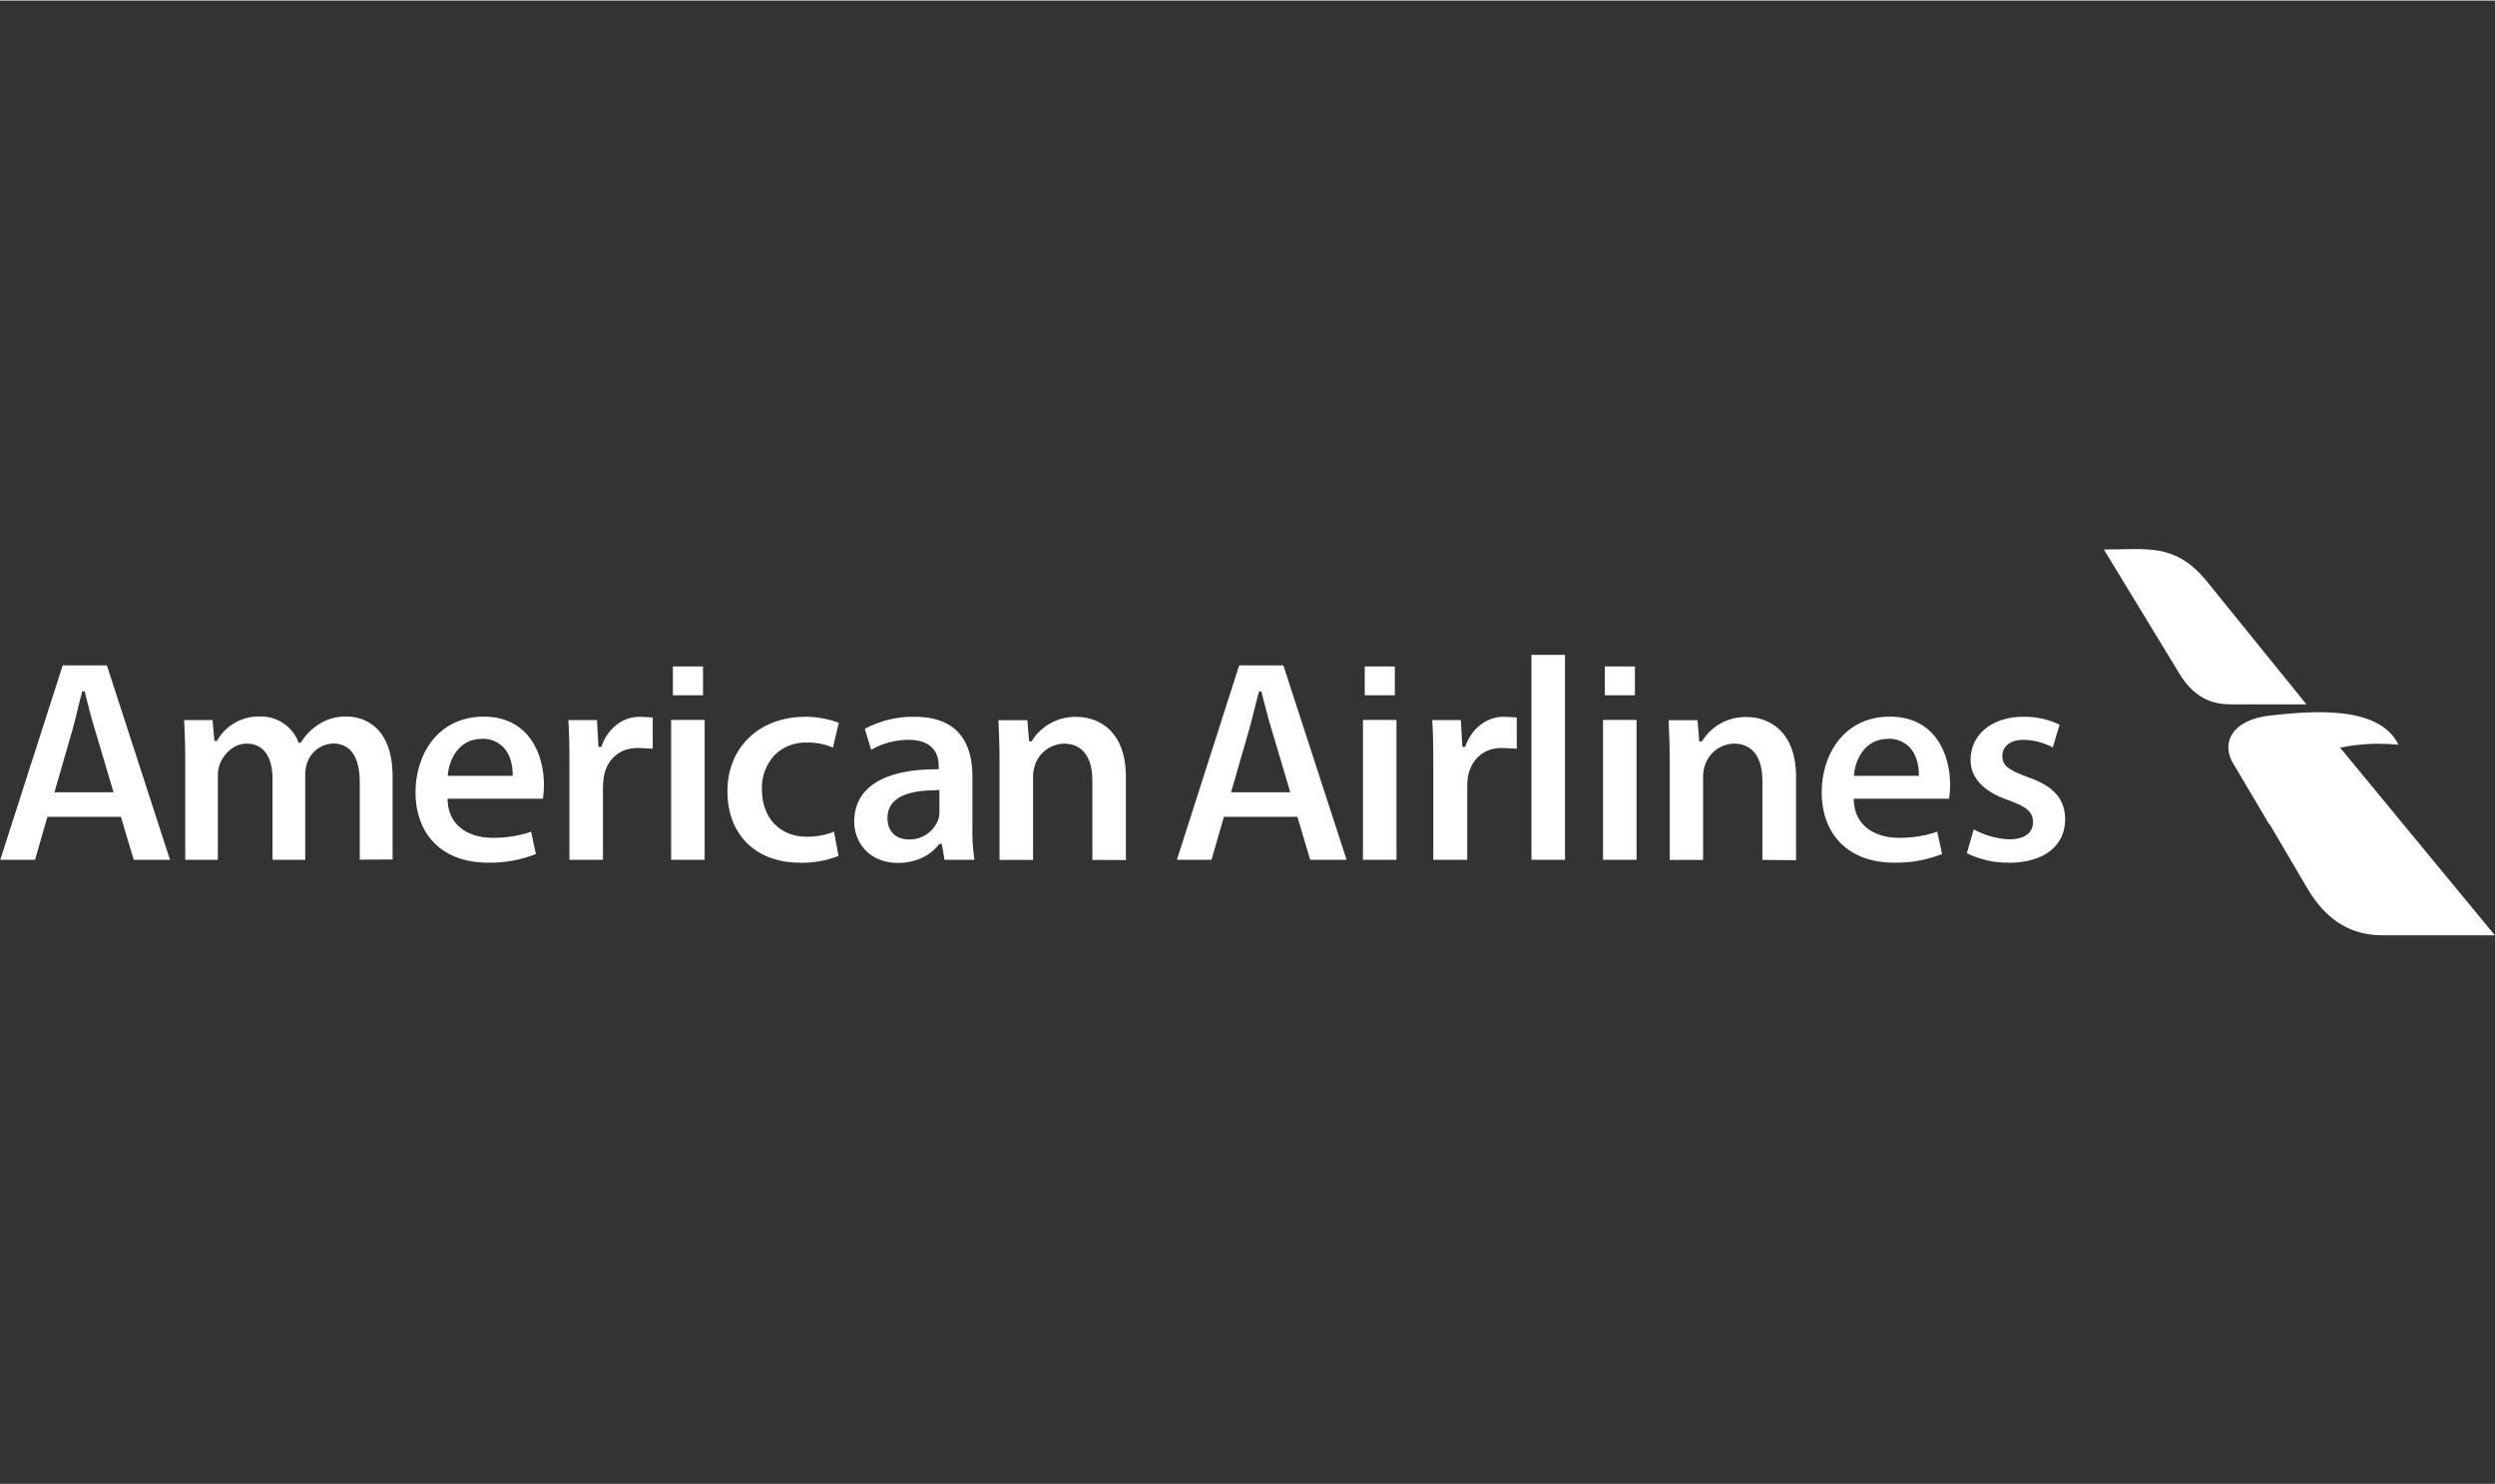 <?xml version="1.0" encoding="UTF-8"?>
<!DOCTYPE svg PUBLIC "-//W3C//DTD SVG 1.1//EN" "http://www.w3.org/Graphics/SVG/1.1/DTD/svg11.dtd">
<!-- Creator: CorelDRAW 2021 (64-Bit) -->
<svg xmlns="http://www.w3.org/2000/svg" xml:space="preserve" width="0.874in" height="0.52in" version="1.1" shape-rendering="geometricPrecision" text-rendering="geometricPrecision" image-rendering="optimizeQuality" fill-rule="evenodd" clip-rule="evenodd"
viewBox="0 0 183.02 108.81"
 xmlns:xlink="http://www.w3.org/1999/xlink"
 xmlns:xodm="http://www.corel.com/coreldraw/odm/2003">
 <rect x="0" y="0" width="183.02" height="108.81" fill="#333333" stroke="none"/>
 <g id="Layer_x0020_1">
  <rect fill="none" x="-0" y="-0" width="183.02" height="108.81"/>
  <path fill="white" fill-rule="nonzero" d="M154.33 40.27c3.12,0 5.14,-0.48 7.41,2.16l7.45 9.2 -5.53 -0c-1.25,0 -2.67,-0.36 -3.83,-2.32l-5.5 -9.04 0 -0z"/>
  <path fill="white" fill-rule="nonzero" d="M171.25 54.31l11.76 14.26 -8.25 0c-2.85,0 -4.49,-1.69 -5.55,-3.52l-3.54 -6.02 1.03 -3.16 4.55 -1.56 -0 0z"/>
  <path fill="white" fill-rule="nonzero" d="M166.48 60.46l-2.72 -4.59c-0.79,-1.42 -0.08,-3.12 2.82,-3.43 2.9,-0.31 7.93,-0.8 9.36,2.15 -3.92,-0.4 -9.76,0.79 -9.46,5.87l0 -0z"/>
  <path fill="white" fill-rule="nonzero" d="M26.39 63.03l0 -5.68c0,-1.86 -0.68,-2.85 -1.95,-2.85 -0.88,0.03 -1.65,0.61 -1.92,1.45 -0.09,0.29 -0.14,0.6 -0.13,0.91l0 6.17 -2.4 0 0 -5.95c0,-1.63 -0.69,-2.57 -1.88,-2.57 -1.05,0 -1.73,0.83 -2,1.53 -0.09,0.29 -0.14,0.6 -0.13,0.91l0 6.08 -2.39 0 0 -7.23c0,-1.17 -0.04,-2.17 -0.08,-3.02l2.08 -0 0.14 1.53 0.19 0 0.02 -0.04c0.64,-1.12 1.85,-1.79 3.14,-1.75 1.24,-0.03 2.36,0.72 2.81,1.87l0.02 0.06 0.15 0 0.02 -0.04c0.32,-0.51 0.74,-0.95 1.25,-1.28 0.62,-0.42 1.35,-0.63 2.09,-0.61 0.79,0 3.38,0.32 3.38,4.43l0 6.06 -2.41 0.01 0 -0zm9.38 0.21c-3.26,0 -5.29,-2 -5.29,-5.18 0,-2.66 1.57,-5.53 5.01,-5.53 3.26,0 4.41,2.69 4.41,4.99 0,0.34 -0.02,0.69 -0.07,1.03l-7 0 0 0.09c0.07,2.05 1.75,2.78 3.3,2.78 0.96,0.01 1.92,-0.14 2.83,-0.45l0.35 1.64c-1.13,0.44 -2.33,0.66 -3.54,0.63l0.01 0 -0 0zm-0.43 -9.08c-1.77,0 -2.41,1.65 -2.49,2.62l0 0.09 4.76 0 0 -0.08c0,-0.3 -0.02,-1.34 -0.71,-2.04 -0.41,-0.4 -0.97,-0.62 -1.54,-0.6l-0.02 0zm6.43 8.87l0 -6.98c0,-1.46 -0.02,-2.42 -0.08,-3.27l2.1 0 0.11 1.97 0.21 0 0.02 -0.06c0.46,-1.31 1.55,-2.15 2.79,-2.15 0.22,0 0.36,0.02 0.96,0.05l0 2.29c-0.65,-0.03 -0.86,-0.05 -1.14,-0.05 -1.25,0 -2.19,0.79 -2.44,2.06 -0.04,0.27 -0.07,0.54 -0.07,0.81l0 5.33 -2.46 -0 0 0zm16.88 0.21c-3.21,0 -5.29,-2.06 -5.29,-5.24 0,-3.18 2.3,-5.46 5.72,-5.46 0.84,-0 1.67,0.15 2.45,0.44l-0.43 1.82c-0.61,-0.26 -1.27,-0.39 -1.93,-0.37 -0.87,-0.03 -1.71,0.3 -2.33,0.9 -0.65,0.69 -0.99,1.61 -0.95,2.56 0,2.06 1.32,3.45 3.28,3.45 0.69,0.01 1.37,-0.12 2.01,-0.37l0.33 1.78c-0.91,0.35 -1.88,0.52 -2.86,0.5l0 0 0 -0zm7.2 0.02c-2.09,0 -3.19,-1.52 -3.19,-3.02 0,-2.49 2.14,-3.85 6.01,-3.85l0.19 0 0 -0.25c0,-0.71 -0.29,-1.91 -2.2,-1.91 -0.97,0 -1.92,0.25 -2.76,0.73l-0.46 -1.54c1.13,-0.6 2.39,-0.91 3.67,-0.88 3.49,0 4.22,2.35 4.22,4.33l0 3.74c-0.02,0.81 0.03,1.62 0.15,2.42l-2.2 0 -0.19 -1.16 -0.18 0 -0.03 0.03c-0.66,0.86 -1.75,1.36 -3.02,1.36l-0.01 -0 0 -0zm2.83 -5.33c-2.38,0 -3.58,0.68 -3.58,2.03 0,0.98 0.61,1.58 1.58,1.58 0.97,0.02 1.84,-0.59 2.16,-1.5 0.06,-0.2 0.08,-0.4 0.07,-0.61l0 -1.52 -0.23 0.01 -0 0zm11.45 5.1l0 -5.8c0,-1.75 -0.75,-2.72 -2.08,-2.72 -0.98,0.02 -1.84,0.66 -2.14,1.6 -0.09,0.28 -0.14,0.57 -0.13,0.87l0 6.06 -2.46 -0 0 -7.23c0,-1.17 -0.04,-2.17 -0.08,-3.02l2.12 -0 0.13 1.55 0.19 0 0.02 -0.04c0.7,-1.12 1.95,-1.79 3.27,-1.75 1.75,0 3.62,1.15 3.62,4.39l0 6.11 -2.46 -0.01 0 0zm25.01 0l0 -6.98c0,-1.46 -0.02,-2.42 -0.08,-3.27l2.1 0 0.11 1.97 0.21 0 0.02 -0.06c0.46,-1.31 1.56,-2.15 2.79,-2.15 0.22,0 0.36,0.02 0.97,0.05l0 2.29c-0.65,-0.03 -0.87,-0.05 -1.13,-0.05 -1.25,0 -2.19,0.79 -2.44,2.06 -0.04,0.27 -0.07,0.54 -0.06,0.81l0 5.33 -2.47 -0 0 0zm7.2 -15.03l2.46 0 0 15.03 -2.46 0 0 -15.03zm16.94 15.03l0 -5.8c0,-1.75 -0.75,-2.72 -2.08,-2.72 -0.98,0.02 -1.84,0.66 -2.14,1.6 -0.09,0.28 -0.14,0.57 -0.13,0.87l0 6.06 -2.45 -0 0 -7.23c0,-1.17 -0.04,-2.17 -0.08,-3.02l2.12 -0 0.13 1.56 0.19 0 0.03 -0.04c0.7,-1.12 1.94,-1.79 3.26,-1.75 1.75,0 3.62,1.15 3.62,4.39l0 6.11 -2.48 -0.02 0 0zm9.64 0.21c-3.26,0 -5.29,-2 -5.29,-5.18 0,-2.66 1.57,-5.53 5.01,-5.53 3.26,0 4.41,2.69 4.41,4.99 0,0.34 -0.02,0.69 -0.07,1.03l-7 0 0 0.09c0.07,2.05 1.75,2.78 3.3,2.78 0.96,0.01 1.92,-0.14 2.83,-0.45l0.35 1.64c-1.13,0.44 -2.33,0.66 -3.54,0.63l0 0 -0 0zm-0.43 -9.08c-1.77,0 -2.41,1.65 -2.49,2.62l0 0.09 4.76 0 0 -0.08c0,-0.3 -0.02,-1.34 -0.71,-2.04 -0.41,-0.4 -0.97,-0.62 -1.54,-0.6l-0.02 0zm8.86 9.08c-1.06,0.02 -2.11,-0.22 -3.07,-0.69l0.5 -1.75c0.8,0.44 1.69,0.69 2.6,0.73 1.12,0 1.75,-0.46 1.75,-1.26 0,-0.8 -0.57,-1.16 -1.77,-1.6 -1.84,-0.62 -2.81,-1.64 -2.81,-2.96 0,-1.87 1.58,-3.17 3.85,-3.17 0.93,-0.02 1.85,0.18 2.68,0.58l-0.5 1.67c-0.66,-0.36 -1.4,-0.55 -2.16,-0.56 -0.94,0 -1.54,0.47 -1.54,1.2 0,0.73 0.55,1.05 1.88,1.54 1.89,0.66 2.71,1.58 2.73,3.09 0,1.97 -1.59,3.19 -4.15,3.19l0.01 -0.01 0 -0zm-137.55 -0.21l2.67 0 -4.63 -14.26 -3.24 0 -4.58 14.26 2.55 0 0.91 -3.15 5.39 0 0.94 3.15 0 0zm-5.81 -4.94l1.34 -4.64c0.15,-0.55 0.3,-1.15 0.44,-1.75 0.08,-0.33 0.16,-0.65 0.25,-0.96l0.01 -0.06 0.18 0 0.14 0.56c0.18,0.7 0.38,1.5 0.6,2.2l1.38 4.64 -4.35 0 -0 -0zm92.11 4.94l2.68 0 -4.64 -14.26 -3.24 0 -4.57 14.26 2.54 0 0.91 -3.15 5.39 0 0.94 3.15 0 0zm-5.8 -4.94l1.34 -4.64c0.15,-0.55 0.3,-1.15 0.45,-1.75 0.08,-0.33 0.16,-0.65 0.25,-0.96l0.02 -0.06 0.17 0 0.14 0.56c0.18,0.7 0.38,1.5 0.6,2.2l1.38 4.64 -4.35 0 -0 -0zm-41.07 4.94l0 -10.26 2.46 0 0 10.26 -2.46 0zm0.13 -14.18l2.21 0 0 2.11 -2.21 -0 0 -2.1 0 0zm50.62 14.18l0 -10.26 2.46 0 0 10.26 -2.46 0zm0.13 -14.18l2.21 0 0 2.11 -2.21 -0 0 -2.1 0 0zm17.48 14.18l0 -10.26 2.46 0 0 10.26 -2.46 0zm0.13 -14.18l2.21 0 0 2.11 -2.21 -0 0 -2.1 0 0z"/>
 </g>
</svg>
